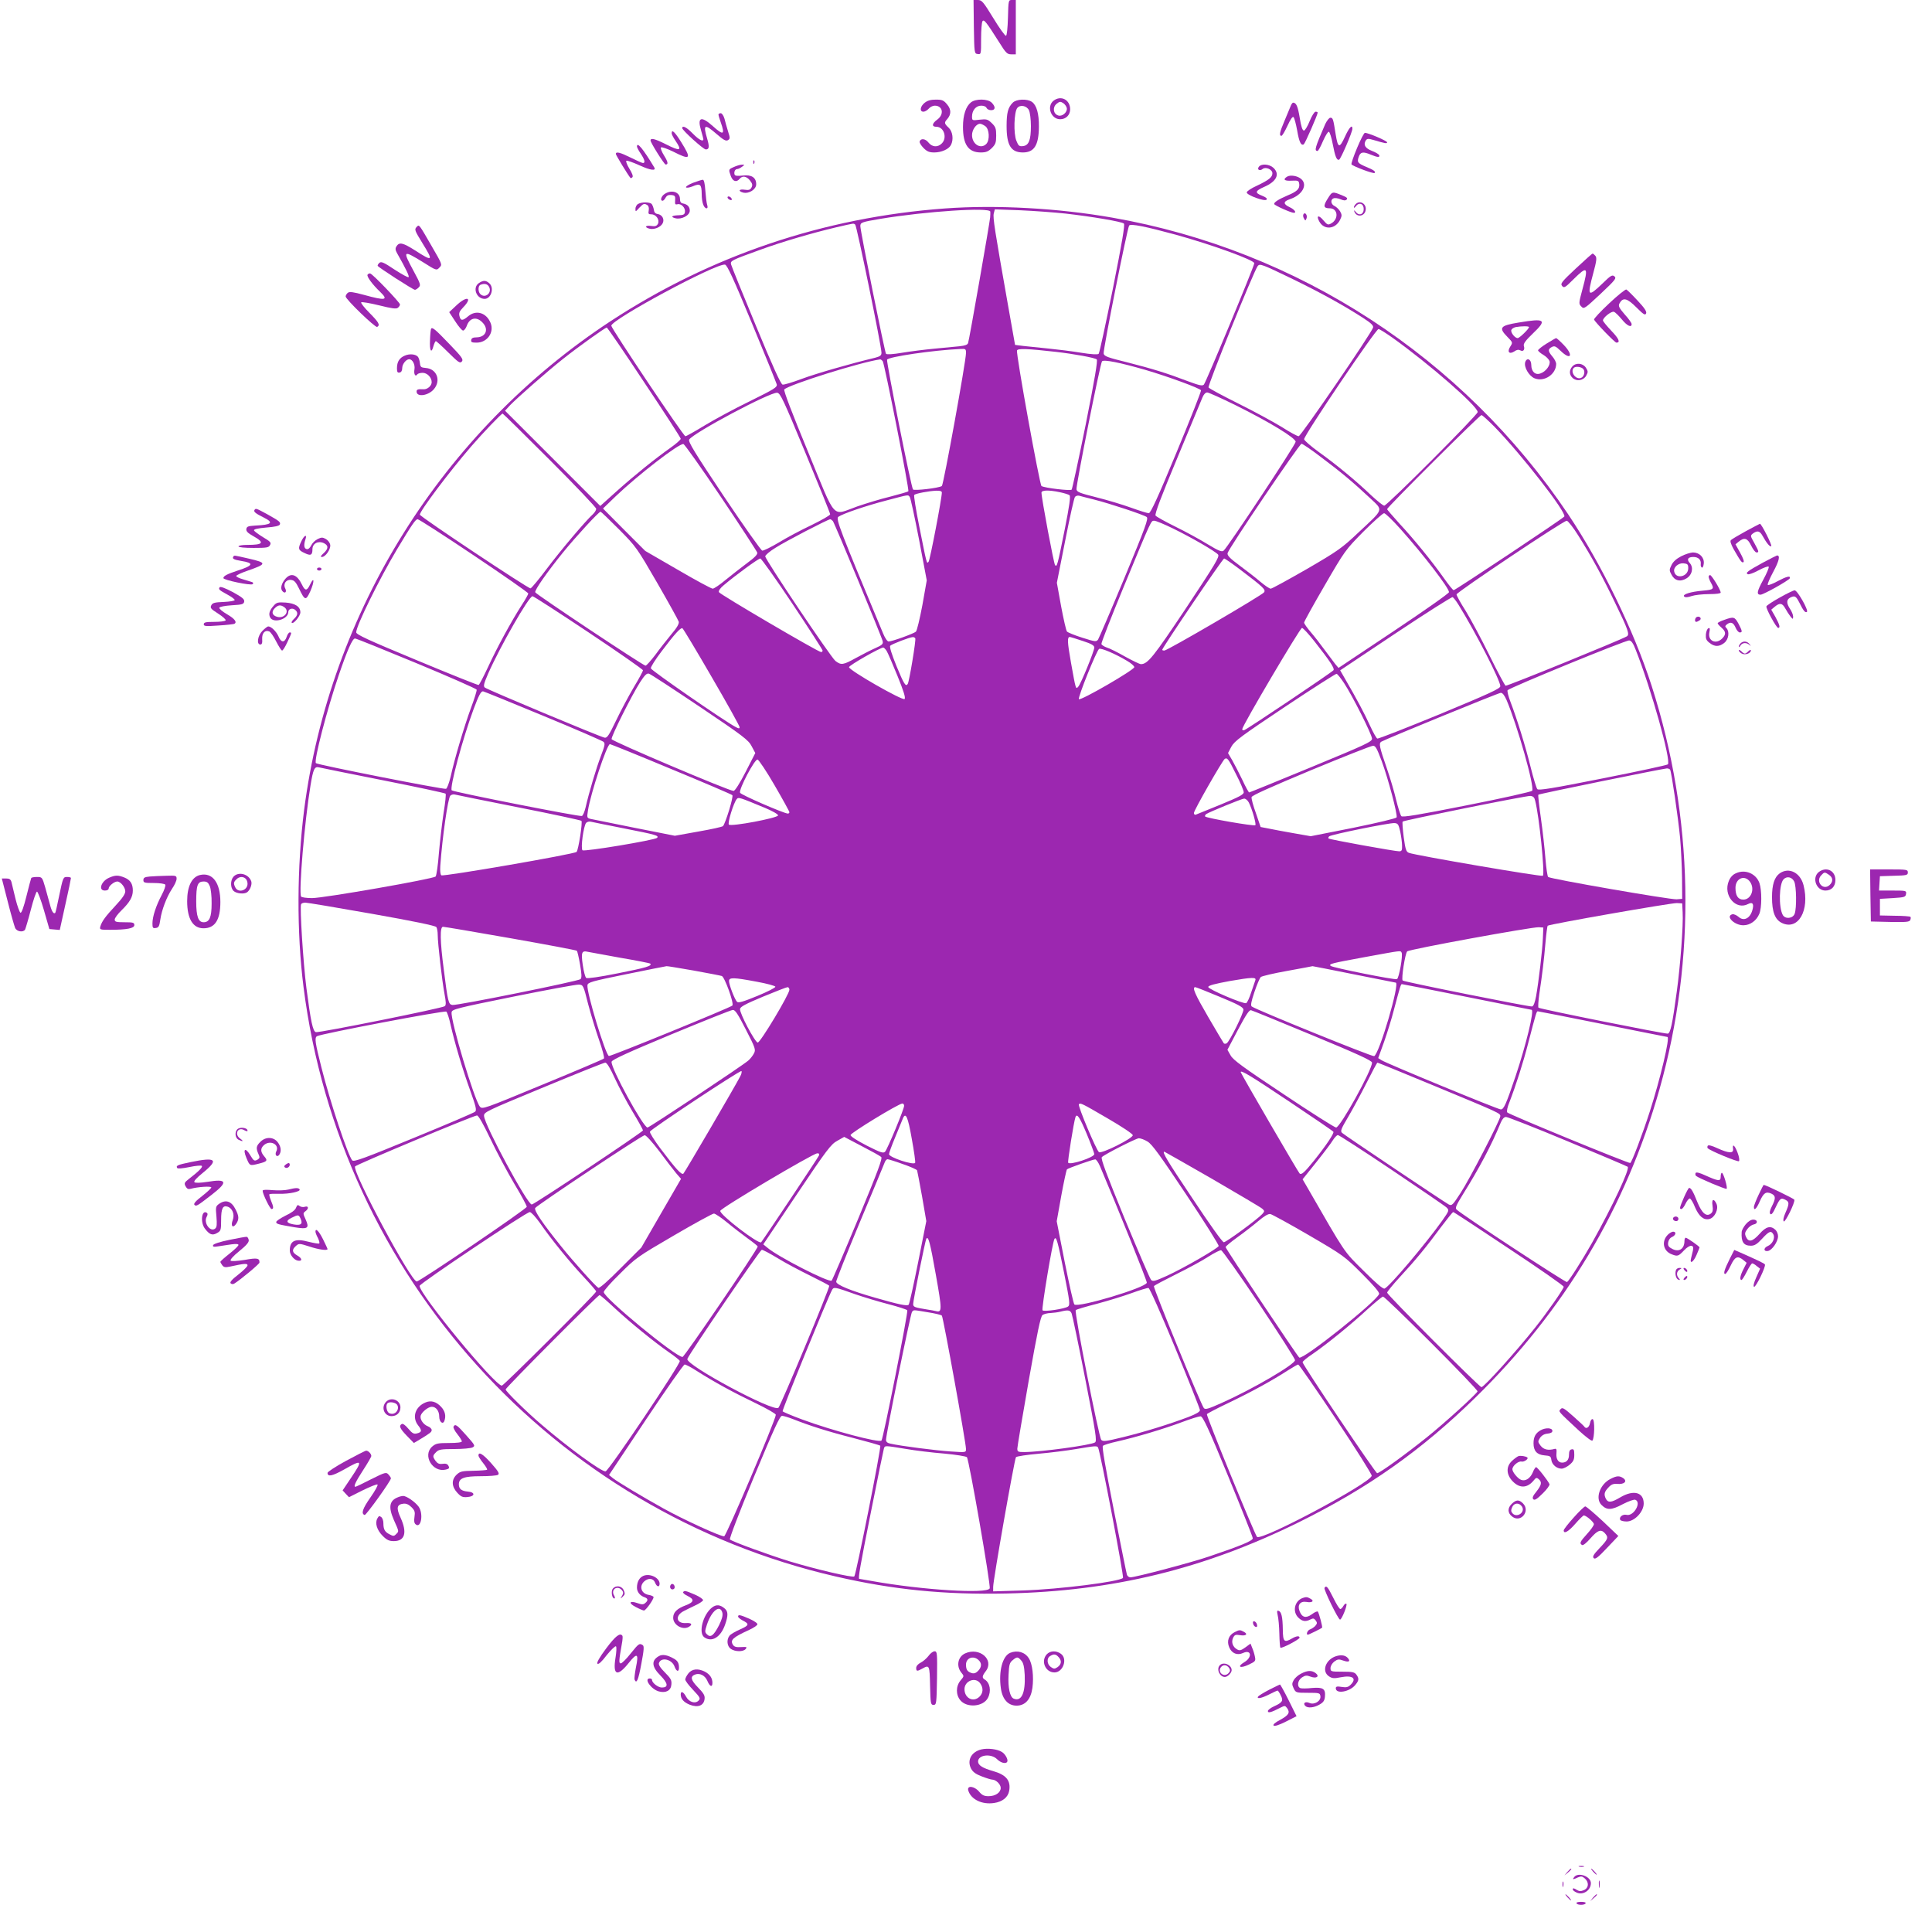 <?xml version="1.0" standalone="no"?>
<!DOCTYPE svg PUBLIC "-//W3C//DTD SVG 20010904//EN"
 "http://www.w3.org/TR/2001/REC-SVG-20010904/DTD/svg10.dtd">
<svg version="1.0" xmlns="http://www.w3.org/2000/svg"
 width="1280pt" height="1262pt" viewBox="0 0 1280 1262"
 preserveAspectRatio="xMidYMid meet">
<g transform="translate(0,1262) scale(0.1,-0.1)"
fill="#9c27b0" stroke="none">
<path d="M6452 12443 c3 -176 3 -178 26 -181 22 -3 22 -1 22 100 0 57 4 109 9
117 10 15 24 -2 112 -141 43 -69 52 -78 79 -78 l30 0 0 180 0 180 -25 0 c-24
0 -24 0 -27 -117 -2 -68 -7 -118 -13 -120 -6 -2 -44 51 -84 117 -67 109 -76
120 -103 120 l-28 0 2 -177z"/>
<path d="M6979 11952 c-46 -38 -16 -122 45 -122 38 0 66 28 66 66 0 64 -62 95
-111 56z m89 -49 c4 -27 -31 -57 -57 -48 -33 10 -39 54 -11 77 20 16 25 17 44
5 12 -8 22 -23 24 -34z"/>
<path d="M6126 11939 c-30 -24 -35 -59 -8 -59 10 0 25 9 35 20 9 11 27 20 40
20 53 0 64 -57 17 -92 -36 -26 -39 -48 -6 -48 50 0 73 -73 36 -110 -28 -28
-64 -25 -89 6 -20 26 -51 29 -58 7 -3 -7 9 -26 25 -43 24 -24 39 -30 72 -30
47 0 95 21 110 49 19 36 12 90 -15 115 -29 27 -30 34 -11 55 29 32 29 66 1 99
-23 28 -33 32 -75 32 -33 0 -55 -6 -74 -21z"/>
<path d="M6433 11942 c-34 -27 -53 -84 -53 -163 0 -117 36 -169 118 -169 35 0
49 6 73 29 25 25 29 37 29 83 0 47 -4 58 -30 83 -26 25 -34 27 -80 22 -49 -6
-50 -6 -50 21 0 41 26 72 61 72 17 0 32 -6 35 -15 4 -8 17 -15 30 -15 30 0 31
23 4 50 -26 26 -105 27 -137 2z m95 -158 c27 -19 31 -93 6 -118 -37 -37 -94
-1 -94 59 0 36 28 75 53 75 7 0 23 -7 35 -16z"/>
<path d="M6710 11940 c-32 -32 -41 -67 -41 -155 0 -128 29 -175 108 -175 75 0
105 48 106 170 1 86 -15 143 -46 165 -32 22 -103 19 -127 -5z m107 -50 c7 -14
13 -61 13 -105 0 -94 -14 -129 -53 -133 -24 -3 -30 2 -43 35 -20 46 -16 192 6
218 19 23 62 15 77 -15z"/>
<path d="M8550 11915 c-5 -13 -23 -56 -40 -96 -32 -75 -37 -99 -20 -99 5 0 23
30 40 67 20 44 34 63 40 57 6 -6 16 -45 24 -88 13 -77 26 -103 44 -92 8 5 92
196 92 210 0 3 -6 6 -14 6 -8 0 -25 -28 -39 -62 -14 -35 -31 -63 -38 -63 -10
0 -19 27 -28 85 -13 78 -23 99 -44 100 -4 0 -12 -11 -17 -25z"/>
<path d="M4760 11861 c0 -5 7 -28 15 -51 30 -84 18 -89 -53 -25 -77 69 -104
59 -77 -30 8 -28 15 -53 15 -57 0 -20 -30 -4 -70 37 -41 42 -70 57 -70 36 0
-14 140 -141 156 -141 23 0 25 18 9 72 -28 95 -18 100 64 29 44 -38 60 -47 73
-40 15 9 16 14 2 57 -8 26 -19 64 -24 85 -6 21 -17 37 -25 37 -8 0 -15 -4 -15
-9z"/>
<path d="M8780 11798 c-68 -157 -74 -178 -51 -178 5 0 21 29 36 65 16 36 33
64 39 62 6 -2 18 -39 26 -83 16 -83 26 -107 42 -102 11 4 88 183 88 205 0 32
-22 8 -50 -54 -36 -78 -46 -75 -61 18 -16 102 -18 109 -35 109 -8 0 -23 -19
-34 -42z"/>
<path d="M4450 11737 c0 -7 11 -29 25 -49 46 -68 34 -73 -65 -23 -72 36 -100
43 -100 24 0 -14 91 -159 100 -159 19 0 16 17 -10 59 -16 25 -25 50 -21 54 5
5 40 -8 80 -27 116 -59 124 -50 55 61 -43 69 -64 89 -64 60z"/>
<path d="M8991 11640 c-23 -55 -40 -104 -37 -109 8 -12 146 -64 153 -57 9 9
-5 20 -57 41 -56 24 -60 31 -48 66 11 33 29 36 81 14 43 -18 60 -19 55 -4 -2
7 -24 20 -48 29 -46 18 -59 41 -41 70 9 12 16 13 53 2 74 -22 88 -25 88 -15 0
10 -125 63 -147 63 -6 0 -29 -45 -52 -100z"/>
<path d="M4220 11649 c0 -5 11 -27 25 -47 26 -39 32 -62 15 -62 -6 0 -42 16
-80 35 -70 35 -100 43 -100 25 0 -7 80 -139 97 -159 2 -3 8 0 13 5 6 6 -2 27
-20 56 -16 26 -25 50 -20 53 5 3 44 -11 86 -30 74 -34 114 -39 98 -13 -74 123
-114 171 -114 137z"/>
<path d="M4991 11544 c0 -11 3 -14 6 -6 3 7 2 16 -1 19 -3 4 -6 -2 -5 -13z"/>
<path d="M4863 11514 c-37 -16 -37 -16 -21 -61 13 -35 37 -43 58 -18 19 23 46
18 69 -11 16 -21 18 -30 10 -46 -9 -16 -18 -19 -45 -15 -38 6 -47 -9 -10 -19
38 -9 86 21 86 55 0 45 -31 65 -89 58 -34 -4 -51 -2 -54 6 -6 17 3 37 17 37 7
0 21 7 32 15 19 14 19 14 -1 14 -11 0 -35 -7 -52 -15z"/>
<path d="M8341 11516 c-16 -19 5 -32 25 -15 20 16 64 -4 64 -29 0 -26 -24 -45
-102 -82 -38 -17 -68 -37 -68 -45 0 -18 118 -61 131 -48 7 7 -3 16 -31 27 -48
19 -45 31 16 58 82 36 105 84 61 126 -27 25 -79 29 -96 8z"/>
<path d="M8528 11450 c-31 -19 -19 -30 30 -27 44 2 47 0 50 -24 3 -30 -15 -48
-78 -74 -61 -26 -91 -46 -88 -57 4 -10 112 -58 130 -58 20 0 5 22 -27 37 -45
21 -44 38 0 53 82 27 120 94 77 133 -24 22 -72 30 -94 17z"/>
<path d="M4592 11409 c-29 -11 -50 -25 -47 -30 4 -5 22 -2 43 6 51 22 60 15
61 -49 0 -58 14 -96 33 -96 6 0 8 9 3 23 -4 12 -9 55 -12 95 -3 45 -9 72 -17
71 -6 0 -35 -9 -64 -20z"/>
<path d="M4402 11334 c-22 -15 -30 -44 -12 -44 5 0 14 9 20 21 8 14 19 19 38
17 24 -3 27 -7 25 -35 -2 -26 0 -30 16 -26 24 6 53 -24 49 -51 -2 -17 -10 -21
-40 -22 -47 -1 -59 -11 -23 -20 40 -10 95 19 95 50 0 26 -15 42 -45 48 -14 2
-20 11 -20 31 -1 46 -57 63 -103 31z"/>
<path d="M8797 11305 c-32 -50 -29 -65 13 -65 55 0 61 -73 8 -101 -20 -11 -25
-8 -50 21 -31 38 -50 33 -27 -8 32 -58 107 -51 138 13 12 25 12 32 0 54 -8 14
-25 30 -37 36 -25 11 -29 43 -7 51 9 4 29 1 46 -6 21 -9 33 -10 41 -2 8 8 1
15 -24 25 -71 30 -71 30 -101 -18z"/>
<path d="M4820 11312 c0 -5 7 -13 16 -16 10 -4 14 -1 12 6 -5 15 -28 23 -28
10z"/>
<path d="M4228 11269 c-10 -5 -18 -20 -18 -32 0 -21 1 -21 25 6 28 29 33 31
54 18 8 -5 12 -19 9 -35 -4 -22 -2 -26 18 -26 31 0 56 -37 43 -63 -9 -15 -18
-18 -45 -14 -38 6 -47 -9 -11 -18 30 -8 73 9 87 35 14 26 -2 57 -32 62 -16 2
-24 11 -26 28 -2 14 -9 31 -14 38 -12 14 -66 15 -90 1z"/>
<path d="M8982 11268 c-7 -7 -12 -16 -12 -22 0 -5 6 -2 13 8 21 28 52 17 52
-19 0 -36 -31 -47 -53 -19 -8 11 -12 13 -10 5 13 -43 70 -37 76 8 6 41 -38 67
-66 39z"/>
<path d="M6260 11239 c-802 -59 -1551 -312 -2215 -747 -1113 -731 -1861 -1924
-2030 -3237 -48 -378 -50 -812 -4 -1175 242 -1913 1653 -3474 3529 -3905 378
-87 716 -121 1128 -112 706 15 1308 162 1937 472 458 226 812 476 1169 825
593 580 998 1258 1221 2045 245 867 227 1801 -52 2670 -118 367 -331 805 -553
1137 -697 1039 -1788 1750 -3020 1966 -358 63 -769 86 -1110 61z m301 -21 c1
-7 0 -24 -1 -38 -2 -31 -138 -809 -146 -832 -3 -12 -20 -18 -57 -22 -29 -3
-104 -10 -167 -16 -63 -6 -159 -18 -213 -27 -59 -10 -101 -13 -107 -7 -8 9
-170 812 -170 846 0 24 8 27 132 48 301 50 726 78 729 48z m499 -13 c174 -20
371 -53 386 -66 8 -7 -11 -121 -73 -432 -47 -232 -89 -426 -94 -431 -5 -6 -49
-4 -116 7 -60 10 -157 22 -218 28 -60 6 -135 14 -165 17 l-55 7 -47 265 c-87
492 -101 578 -94 606 l7 27 167 -6 c92 -4 228 -14 302 -22z m-1394 -73 c10 -7
174 -805 174 -849 0 -18 -9 -24 -42 -33 -167 -40 -392 -105 -486 -140 -61 -23
-118 -40 -127 -38 -12 2 -66 122 -176 388 -88 212 -162 395 -165 407 -7 25 -2
28 195 99 136 50 340 110 501 148 126 29 113 27 126 18z m2124 -67 c239 -66
520 -168 520 -189 0 -19 -320 -789 -334 -804 -10 -10 -29 -6 -102 21 -144 55
-239 84 -404 126 -134 33 -155 41 -158 59 -4 27 157 833 169 848 11 13 107 -6
309 -61z m-2809 -585 c88 -212 162 -395 165 -406 5 -19 -14 -31 -178 -112
-101 -49 -236 -122 -300 -161 -64 -39 -121 -71 -127 -71 -13 0 -491 714 -491
732 0 41 691 413 753 405 14 -1 55 -90 178 -387z m3584 291 c181 -88 339 -175
467 -258 51 -33 69 -50 65 -63 -9 -35 -478 -720 -493 -720 -9 0 -59 27 -112
61 -54 33 -182 103 -287 155 -104 52 -194 100 -198 107 -8 11 301 774 326 805
14 17 27 12 232 -87z m-4297 -684 c133 -199 242 -367 242 -374 0 -6 -30 -33
-67 -59 -103 -73 -236 -180 -357 -288 l-109 -98 -316 316 -315 315 34 37 c54
55 244 222 350 306 103 82 280 208 290 208 4 0 116 -163 248 -363z m4957 296
c245 -175 565 -454 565 -493 0 -19 -600 -620 -619 -620 -8 0 -46 31 -86 68
-98 94 -231 204 -347 287 -54 39 -97 77 -98 85 0 27 475 730 493 730 7 0 48
-26 92 -57z m-2825 -102 c0 -53 -149 -874 -160 -881 -22 -14 -182 -32 -191
-23 -12 12 -177 843 -172 860 7 19 306 63 486 71 35 2 37 0 37 -27z m595 8
c122 -14 258 -39 271 -50 8 -6 -13 -130 -73 -432 -47 -232 -89 -426 -93 -431
-9 -9 -179 11 -200 24 -12 8 -170 877 -162 898 5 15 70 12 257 -9z m-1147 -61
c12 -16 178 -855 170 -863 -3 -3 -57 -19 -119 -35 -63 -15 -161 -45 -219 -65
-173 -61 -135 -104 -327 363 -106 256 -163 406 -157 412 32 32 506 181 635
199 4 1 11 -5 17 -11z m1742 -59 c150 -44 362 -122 367 -135 2 -6 -71 -192
-163 -413 -122 -295 -171 -401 -183 -401 -9 0 -61 16 -116 36 -55 20 -158 51
-230 69 -111 28 -130 35 -133 53 -4 27 157 833 169 848 11 14 119 -8 289 -57z
m-2254 -549 c90 -217 164 -400 164 -407 0 -7 -55 -38 -122 -71 -68 -32 -166
-84 -218 -116 -52 -31 -101 -55 -110 -54 -8 2 -123 164 -255 361 -193 289
-237 361 -229 375 29 45 536 315 583 310 21 -3 40 -43 187 -398z m2849 316
c224 -111 400 -218 399 -243 0 -19 -450 -699 -477 -721 -12 -10 -31 -3 -107
43 -50 31 -146 83 -213 116 -67 33 -126 66 -131 73 -7 10 37 126 144 382 84
203 160 384 167 402 8 19 20 32 31 32 9 0 94 -38 187 -84z m-4543 -363 c170
-170 308 -315 308 -324 0 -9 -10 -24 -21 -35 -48 -43 -212 -237 -304 -359 -53
-71 -103 -131 -110 -133 -14 -3 -728 472 -733 488 -6 17 193 283 342 455 77
89 198 215 206 215 3 0 143 -138 312 -307z m6259 220 c181 -186 479 -569 463
-595 -8 -13 -722 -488 -733 -488 -5 0 -34 36 -65 80 -77 109 -198 258 -295
362 -44 49 -81 91 -81 95 0 12 613 623 625 623 6 0 44 -35 86 -77z m-5123
-468 c129 -192 236 -357 239 -366 3 -12 -17 -33 -69 -71 -40 -30 -104 -80
-142 -111 -38 -32 -76 -57 -84 -57 -9 0 -113 56 -231 125 l-216 125 -140 140
-140 141 85 82 c148 141 419 351 448 345 8 -2 120 -160 250 -353z m3976 265
c131 -98 212 -166 324 -271 88 -83 93 -67 -77 -226 -110 -104 -135 -122 -343
-243 -124 -71 -231 -130 -239 -130 -9 0 -39 21 -69 46 -29 25 -91 73 -137 107
-65 48 -83 67 -80 82 5 29 476 725 490 725 7 0 66 -40 131 -90z m-2514 -233
c0 -38 -79 -450 -88 -459 -13 -13 -10 -24 -62 236 -22 110 -37 203 -33 207 10
10 97 26 146 28 24 1 37 -3 37 -12z m782 2 c29 -6 58 -15 64 -20 8 -7 -1 -71
-32 -227 -49 -243 -51 -249 -64 -236 -8 8 -90 444 -90 480 0 17 47 19 122 3z
m-995 -31 c6 -7 33 -134 62 -283 l51 -270 -29 -164 c-17 -90 -36 -170 -43
-176 -15 -13 -158 -65 -181 -65 -8 0 -24 23 -36 53 -285 683 -315 760 -297
773 30 21 182 73 321 109 152 40 140 38 152 23z m1223 -18 c103 -26 326 -100
347 -115 13 -10 -7 -65 -147 -403 -90 -216 -169 -400 -175 -409 -12 -16 -19
-15 -104 12 -51 16 -97 35 -102 41 -6 7 -23 83 -39 168 l-28 155 55 278 c30
153 59 284 65 291 6 7 18 10 27 8 9 -3 54 -14 101 -26z m-3149 -197 c114 -115
119 -123 254 -356 75 -130 139 -246 142 -256 3 -13 -12 -40 -49 -83 -29 -35
-77 -96 -106 -136 -30 -39 -59 -72 -65 -72 -16 0 -725 472 -731 486 -5 14 78
133 185 265 82 101 236 269 248 269 3 0 58 -53 122 -117z m5176 4 c153 -171
323 -392 323 -420 0 -8 -165 -124 -366 -258 l-366 -244 -22 26 c-11 15 -42 56
-69 92 -26 36 -67 89 -92 118 -25 29 -45 58 -45 64 0 7 61 117 136 246 134
231 137 235 257 357 67 67 129 122 137 122 8 0 56 -46 107 -103z m-6136 -178
c197 -132 359 -245 359 -251 0 -5 -19 -40 -43 -76 -70 -109 -165 -284 -223
-410 -30 -64 -58 -118 -63 -120 -5 -2 -189 72 -410 164 -325 135 -401 170
-401 185 0 43 153 353 270 549 99 165 123 200 137 200 8 0 176 -108 374 -241z
m2377 229 c12 -16 323 -765 330 -796 4 -19 -4 -26 -49 -46 -30 -13 -87 -43
-128 -65 -85 -47 -98 -49 -136 -20 -31 25 -465 671 -465 693 0 8 30 34 68 57
63 41 348 189 363 189 3 0 11 -6 17 -12z m2253 -49 c125 -61 280 -151 299
-173 11 -14 -17 -61 -211 -353 -217 -325 -255 -373 -300 -373 -9 0 -56 23
-105 50 -49 28 -103 55 -121 60 -17 6 -33 16 -36 23 -2 7 65 179 149 382 188
454 179 435 202 435 10 0 66 -23 123 -51z m2685 -46 c89 -142 156 -263 244
-446 88 -181 98 -211 78 -223 -33 -21 -794 -331 -803 -327 -5 2 -54 93 -107
201 -53 108 -124 240 -157 294 -34 53 -61 102 -61 110 1 15 707 488 730 488 8
0 43 -44 76 -97z m-5206 -453 c110 -165 200 -305 200 -310 0 -6 -5 -10 -10
-10 -19 0 -672 383 -677 397 -4 9 10 28 32 46 79 67 230 177 242 177 7 0 103
-135 213 -300z m2967 226 c153 -116 170 -132 158 -150 -12 -19 -641 -386 -661
-386 -8 0 -14 2 -14 5 0 13 401 605 410 605 5 0 53 -33 107 -74z m-4317 -416
c198 -132 360 -245 360 -251 0 -5 -27 -56 -61 -112 -33 -56 -86 -155 -117
-220 -48 -100 -60 -118 -77 -114 -33 7 -779 319 -793 332 -11 9 -6 27 22 92
79 179 270 513 294 513 7 0 174 -108 372 -240z m5764 182 c117 -190 276 -500
276 -538 0 -16 -70 -48 -402 -186 -222 -91 -407 -164 -413 -161 -6 2 -28 41
-49 87 -33 73 -85 172 -170 318 l-27 47 367 245 c201 134 372 242 378 240 6
-3 24 -26 40 -52z m-4949 -477 c102 -175 185 -325 185 -332 0 -11 -5 -11 -27
1 -74 39 -558 374 -561 388 -2 9 31 60 72 114 86 114 124 156 137 152 5 -2 92
-147 194 -323z m3992 238 c103 -131 136 -180 128 -193 -7 -12 -566 -387 -591
-397 -8 -3 -14 0 -14 6 0 22 383 671 396 671 7 0 43 -39 81 -87z m-2643 18 c6
-9 -40 -287 -50 -302 -13 -21 -25 -2 -74 117 -33 81 -48 130 -42 136 11 11
130 57 149 57 6 1 14 -3 17 -8z m1108 -17 c59 -19 78 -30 78 -44 0 -23 -89
-241 -106 -259 -17 -19 -16 -22 -49 162 -24 136 -25 167 -7 167 4 0 42 -12 84
-26z m-4412 -148 c217 -90 396 -169 398 -175 2 -6 -15 -61 -38 -122 -43 -117
-108 -333 -135 -457 -10 -40 -23 -76 -30 -78 -14 -6 -852 159 -862 170 -15 15
73 354 151 582 57 167 91 244 108 244 8 0 191 -74 408 -164z m8077 89 c104
-263 236 -735 213 -759 -5 -5 -199 -47 -432 -93 -337 -67 -424 -81 -433 -71
-6 7 -26 73 -44 145 -34 139 -91 322 -134 434 -14 36 -22 70 -19 76 11 16 784
333 806 330 14 -1 27 -20 43 -62z m-4963 -7 c8 -13 40 -87 72 -166 41 -101 55
-145 47 -153 -13 -13 -368 190 -368 211 0 12 205 129 227 130 4 0 14 -10 22
-22z m1591 -65 c28 -16 50 -35 50 -43 0 -18 -355 -224 -367 -212 -9 9 117 322
134 333 12 8 108 -33 183 -78z m-2828 -306 c287 -193 322 -220 343 -261 l24
-45 -64 -125 c-39 -76 -71 -126 -80 -126 -30 0 -805 329 -808 343 -4 17 132
288 188 376 31 48 45 62 59 58 10 -2 162 -102 338 -220z m4268 157 c55 -83
185 -341 185 -368 0 -20 -41 -39 -404 -189 -222 -92 -407 -167 -410 -167 -3 0
-24 37 -45 83 -22 45 -52 104 -67 130 l-28 48 22 42 c20 37 66 71 355 264 183
122 337 220 342 219 6 -1 28 -29 50 -62z m-5309 -215 c214 -88 395 -167 403
-174 11 -11 8 -25 -17 -91 -31 -80 -80 -245 -102 -342 -7 -30 -18 -56 -25 -58
-15 -6 -852 159 -862 170 -16 15 73 345 144 536 35 94 49 120 63 120 4 0 182
-72 396 -161z m6385 104 c72 -169 187 -575 170 -602 -4 -6 -198 -50 -432 -96
-327 -65 -427 -81 -435 -72 -6 7 -21 55 -34 107 -12 52 -40 147 -62 210 -49
142 -54 165 -37 176 30 18 775 323 792 324 12 0 24 -16 38 -47z m-5534 -458
c218 -90 400 -168 405 -173 9 -9 -45 -186 -62 -205 -4 -5 -77 -21 -163 -36
l-156 -28 -268 53 c-147 30 -279 56 -292 59 -22 6 -23 9 -16 53 17 113 126
442 146 442 5 0 188 -74 406 -165z m4707 53 c43 -116 106 -355 99 -373 -2 -7
-125 -36 -286 -69 l-283 -56 -114 20 c-63 11 -138 25 -166 31 l-52 10 -31 91
c-18 49 -31 97 -29 107 2 11 125 66 393 178 215 89 399 162 411 162 17 1 26
-16 58 -101z m-964 -89 c28 -54 50 -107 50 -118 0 -15 -31 -31 -152 -81 -84
-34 -158 -64 -165 -67 -7 -3 -13 2 -13 11 0 18 188 346 204 358 17 11 25 0 76
-103z m-3058 -72 c54 -93 98 -173 98 -178 0 -5 -5 -9 -10 -9 -25 0 -313 125
-317 138 -9 23 97 224 116 220 8 -2 60 -79 113 -171z m-2592 33 c223 -44 408
-84 412 -88 4 -4 -2 -61 -13 -127 -10 -66 -24 -185 -31 -265 -6 -80 -16 -150
-22 -157 -15 -16 -740 -143 -819 -143 -36 0 -69 5 -72 10 -17 27 23 499 62
735 18 111 27 129 57 121 12 -3 203 -42 426 -86z m8525 71 c9 -16 53 -316 66
-451 6 -69 12 -188 13 -265 l1 -140 -37 -3 c-41 -3 -838 135 -851 148 -5 4
-13 59 -18 121 -5 63 -18 183 -30 267 -12 84 -20 155 -17 157 5 6 821 172 850
174 9 1 19 -3 23 -8z m-7625 -251 c223 -44 408 -84 412 -88 9 -9 -20 -194 -32
-206 -15 -15 -884 -165 -896 -155 -7 5 -9 31 -7 62 14 195 50 444 66 465 6 7
20 11 31 8 12 -3 203 -42 426 -86z m6731 45 c27 -105 65 -483 51 -497 -8 -8
-850 136 -888 152 -18 7 -23 23 -34 104 -7 53 -10 99 -7 103 10 9 819 172 846
170 19 -2 27 -10 32 -32z m-5101 -48 c47 -20 85 -41 85 -49 0 -17 -311 -76
-326 -61 -10 10 31 144 52 169 12 14 15 13 189 -59z m3204 36 c22 -44 50 -142
43 -150 -9 -8 -326 47 -333 58 -2 4 1 11 8 16 26 16 234 101 250 102 10 1 24
-11 32 -26z m-4136 -172 c208 -41 230 -47 215 -62 -15 -15 -483 -93 -494 -82
-13 13 7 160 24 181 6 7 20 11 32 8 12 -3 112 -23 223 -45z m5139 -21 c6 -30
12 -72 12 -92 1 -31 -2 -38 -19 -38 -29 0 -461 78 -468 85 -3 3 -1 9 4 14 12
12 401 91 434 88 22 -2 26 -9 37 -57z m-6813 -544 c271 -48 422 -79 427 -88 5
-7 9 -31 9 -52 0 -55 29 -307 45 -391 10 -53 11 -73 2 -81 -14 -13 -829 -177
-854 -172 -20 4 -34 69 -63 293 -21 164 -45 539 -35 555 3 6 16 10 28 10 12 0
210 -33 441 -74z m8684 9 c5 -82 -15 -350 -39 -525 -29 -216 -42 -274 -59
-278 -19 -3 -848 163 -857 172 -4 4 -1 44 5 89 20 132 31 225 41 340 5 60 12
111 15 114 10 10 820 152 856 150 l35 -2 3 -60z m-7765 -171 c238 -42 435 -79
439 -83 3 -3 13 -44 21 -91 11 -64 12 -88 3 -97 -13 -13 -817 -176 -849 -171
-26 4 -30 21 -57 236 -25 191 -26 282 -5 282 9 0 210 -34 448 -76z m6839 1
c-3 -80 -28 -288 -45 -385 -8 -43 -17 -66 -27 -68 -19 -3 -848 163 -857 172
-10 10 16 179 30 193 14 14 825 162 872 160 l30 -2 -3 -70z m-6114 -130 c107
-18 197 -36 200 -39 14 -15 -26 -27 -213 -64 -124 -25 -204 -36 -211 -31 -7 5
-17 44 -23 86 -12 83 -7 97 34 87 11 -2 107 -20 213 -39z m5178 34 c10 -17
-17 -170 -31 -176 -17 -6 -427 76 -439 88 -14 13 3 17 231 59 247 45 230 43
239 29z m-4690 -119 c93 -17 177 -33 186 -36 19 -6 83 -183 70 -196 -14 -14
-807 -338 -818 -334 -23 9 -149 424 -142 469 3 19 27 26 258 73 140 29 260 52
266 53 6 1 87 -13 180 -29z m4374 -25 c151 -30 275 -55 277 -55 30 0 -109
-474 -143 -487 -13 -5 -784 308 -811 329 -8 7 -4 31 18 96 16 48 35 92 42 99
6 6 86 25 177 41 91 17 165 30 166 31 0 1 123 -24 274 -54z m-653 -39 c-2 -6
-14 -42 -27 -79 -12 -38 -27 -70 -34 -73 -19 -7 -251 92 -251 107 0 10 42 21
145 40 145 25 175 26 167 5z m-3303 -10 c66 -12 121 -27 123 -33 2 -6 -51 -33
-119 -61 -95 -39 -126 -48 -135 -39 -16 16 -53 113 -53 137 0 26 29 25 184 -4z
m-1118 -146 c18 -69 51 -177 73 -240 22 -63 37 -118 32 -123 -5 -5 -188 -83
-407 -173 -389 -161 -399 -165 -415 -145 -37 46 -195 571 -187 625 3 19 32 27
408 103 223 45 418 81 435 80 29 -2 30 -4 61 -127z m5824 45 c233 -47 426 -85
427 -85 20 0 -36 -231 -106 -440 -64 -189 -78 -220 -98 -220 -19 0 -756 304
-790 326 l-22 14 39 108 c21 60 50 153 64 208 44 165 47 174 54 174 4 0 199
-38 432 -85z m-4490 48 c0 -30 -194 -353 -210 -350 -19 3 -121 196 -117 222 1
15 35 33 152 82 83 34 156 63 163 63 6 0 12 -8 12 -17z m2851 -47 c119 -49
155 -68 157 -84 3 -21 -91 -212 -111 -224 -7 -4 -15 -4 -19 0 -3 4 -49 81
-102 172 -89 153 -110 200 -87 200 5 0 78 -29 162 -64z m-5096 -184 c27 -120
79 -295 130 -436 38 -106 44 -131 33 -141 -7 -7 -190 -85 -407 -174 -323 -133
-396 -160 -407 -149 -28 30 -148 390 -205 618 -41 162 -46 195 -29 205 25 16
846 172 857 163 6 -5 19 -44 28 -86z m1957 -34 c63 -122 66 -133 53 -157 -7
-14 -24 -36 -37 -47 -34 -31 -656 -444 -668 -444 -28 0 -246 398 -238 436 2
13 112 63 393 180 215 89 399 163 410 163 16 1 34 -27 87 -131z m3756 -38
c299 -124 392 -167 392 -180 0 -50 -211 -430 -238 -430 -9 0 -166 99 -348 221
-268 178 -335 227 -351 257 l-21 37 70 133 c54 101 75 133 87 129 9 -2 193
-77 409 -167z m1922 75 c233 -47 426 -85 427 -85 19 0 -48 -281 -117 -495 -49
-152 -118 -333 -129 -340 -9 -5 -800 320 -815 335 -5 6 0 33 14 67 45 117 91
261 125 393 52 200 55 210 63 210 4 0 199 -38 432 -85z m-6546 -360 c27 -58
79 -157 117 -220 38 -63 69 -119 69 -124 0 -10 -721 -491 -737 -491 -29 0
-312 524 -316 586 -2 26 9 31 393 190 217 90 402 164 410 164 11 0 33 -37 64
-105z m5434 -51 c429 -178 432 -179 432 -199 0 -24 -202 -415 -263 -508 -54
-83 -58 -87 -80 -76 -31 17 -689 458 -706 474 -12 12 -5 28 42 107 30 51 85
153 122 226 36 72 68 132 71 132 3 0 175 -70 382 -156z m-4605 63 c-31 -61
-365 -632 -375 -642 -12 -12 -50 30 -154 168 -40 54 -71 103 -68 110 7 17 596
407 606 401 4 -3 1 -20 -9 -37z m3639 -165 c157 -105 289 -195 292 -200 6 -10
-46 -88 -128 -191 -64 -79 -84 -97 -96 -85 -11 11 -390 663 -390 671 0 16 63
-22 322 -195z m-2552 -28 c0 -22 -110 -286 -126 -304 -12 -12 -28 -7 -121 40
-64 33 -108 61 -108 70 0 14 316 207 343 209 6 1 12 -6 12 -15z m1346 -82 c95
-55 169 -104 169 -113 0 -21 -205 -124 -224 -112 -17 11 -142 308 -133 317 10
11 18 7 188 -92z m-4086 -139 c41 -86 112 -219 157 -295 46 -76 83 -145 83
-153 0 -14 -709 -495 -729 -495 -38 0 -423 718 -409 762 4 11 784 337 808 338
10 0 41 -55 90 -157z m2791 1 c15 -82 25 -153 22 -158 -11 -17 -173 36 -173
58 0 7 18 57 41 112 22 54 45 109 50 122 19 48 34 15 60 -134z m1160 31 c27
-65 49 -125 49 -131 0 -22 -162 -75 -173 -57 -5 7 37 269 48 301 10 29 28 2
76 -113z m3185 -46 c214 -89 393 -165 398 -169 15 -15 -100 -260 -237 -505
-61 -108 -151 -250 -165 -259 -8 -5 -693 444 -731 480 -12 10 -5 26 41 101
109 174 190 327 251 476 11 25 22 37 35 37 11 0 195 -72 408 -161z m-6018 -66
c44 -60 95 -125 112 -146 l32 -37 -132 -228 -131 -227 -137 -137 c-84 -85
-140 -134 -148 -130 -19 11 -170 179 -248 277 -121 150 -180 237 -170 252 14
20 707 482 725 482 9 1 51 -46 97 -106z m4853 -124 c189 -127 353 -239 363
-249 18 -18 18 -20 -29 -87 -110 -154 -350 -438 -382 -450 -10 -4 -57 36 -139
118 -134 133 -114 103 -380 565 l-24 41 89 111 c49 61 99 127 111 147 12 19
27 35 34 35 7 0 168 -104 357 -231z m-3383 86 c10 -9 -20 -90 -153 -411 -91
-219 -170 -403 -175 -408 -16 -16 -358 159 -426 218 l-27 22 222 331 c199 297
227 333 268 355 l46 26 116 -61 c64 -33 122 -65 129 -72z m1765 102 c30 -18
84 -93 256 -351 121 -181 217 -334 215 -341 -7 -17 -231 -146 -342 -197 -80
-36 -94 -40 -106 -27 -7 7 -86 191 -176 408 -118 289 -159 396 -150 405 19 19
224 123 245 125 11 0 37 -9 58 -22z m429 -248 c172 -100 321 -188 331 -197 16
-15 16 -16 0 -35 -32 -35 -239 -187 -255 -187 -9 0 -94 119 -206 288 -169 252
-205 312 -188 312 2 0 145 -82 318 -181z m-2606 156 c-4 -12 -366 -554 -383
-575 -15 -17 -276 183 -271 208 4 19 612 379 642 381 12 1 16 -4 12 -14z m555
-57 c50 -17 93 -36 95 -42 2 -6 17 -84 33 -173 l28 -163 -54 -272 c-30 -150
-58 -277 -63 -282 -10 -10 -67 2 -220 46 -162 46 -260 86 -260 107 0 9 70 186
156 392 86 205 160 384 165 397 4 12 13 22 19 22 6 0 52 -14 101 -32z m1307
-15 c121 -285 312 -759 310 -771 -6 -33 -456 -168 -480 -144 -6 6 -34 132 -64
281 l-53 270 30 168 c17 93 34 171 38 176 8 8 169 65 187 66 6 1 21 -20 32
-46z m-3711 -375 c75 -109 204 -267 294 -362 43 -46 79 -88 79 -92 0 -13 -613
-624 -625 -624 -47 0 -546 606 -545 661 1 16 707 489 730 489 9 0 39 -33 67
-72z m6420 -170 c200 -132 363 -246 363 -253 0 -14 -110 -171 -188 -269 -128
-161 -340 -396 -357 -396 -14 0 -625 612 -625 626 0 6 38 53 85 104 102 110
176 200 274 333 40 53 75 97 79 97 4 0 170 -109 369 -242z m-5177 171 c41 -34
103 -81 137 -106 35 -25 63 -48 63 -51 0 -19 -486 -732 -498 -732 -46 0 -522
392 -522 430 0 9 48 64 108 122 104 104 115 112 357 253 137 80 256 145 265
145 8 0 49 -27 90 -61z m3851 -82 c231 -135 235 -138 353 -256 79 -79 117
-124 113 -134 -20 -52 -503 -437 -529 -421 -12 8 -488 721 -488 732 0 5 35 34
78 65 42 30 104 78 137 106 40 34 67 50 81 48 11 -2 126 -65 255 -140z m-2471
-261 c42 -236 42 -253 0 -242 -8 2 -33 7 -55 10 -87 14 -95 17 -95 37 0 25 80
420 87 432 13 21 25 -22 63 -237z m850 10 c38 -191 40 -211 26 -222 -21 -15
-158 -36 -169 -25 -8 8 66 452 79 473 12 19 21 -12 64 -226z m-1897 98 c50
-31 147 -82 214 -115 67 -33 124 -63 127 -67 6 -10 -320 -792 -337 -809 -31
-30 -618 285 -603 324 15 39 482 723 493 723 8 0 55 -25 106 -56z m3190 -304
c130 -195 237 -362 237 -371 0 -28 -284 -194 -487 -284 -87 -39 -107 -45 -117
-34 -18 20 -337 799 -331 808 2 5 69 40 147 79 79 39 175 91 213 116 39 25 77
44 85 43 8 -1 122 -162 253 -357z m-2678 66 c55 -19 154 -49 220 -66 65 -17
122 -35 126 -41 7 -12 -159 -850 -171 -863 -16 -16 -323 65 -526 140 -68 25
-126 50 -129 54 -5 7 297 747 327 803 12 22 16 22 153 -27z m2121 -356 c90
-217 163 -402 164 -412 0 -11 -23 -25 -77 -46 -125 -47 -288 -98 -431 -133
-115 -28 -134 -31 -146 -18 -16 18 -180 849 -169 859 4 5 69 24 143 43 75 20
178 52 230 71 52 19 101 34 109 33 8 -1 82 -168 177 -397z m-3714 264 c106
-98 261 -224 360 -293 37 -25 69 -51 72 -57 7 -18 -471 -729 -492 -732 -26 -4
-248 158 -427 312 -97 83 -235 218 -235 231 0 11 611 625 622 625 5 0 50 -39
100 -86z m5412 -233 c170 -170 307 -313 305 -319 -7 -18 -217 -209 -339 -307
-140 -112 -310 -235 -326 -235 -11 0 -494 718 -494 735 0 6 30 31 68 56 97 67
253 194 360 293 52 47 99 86 105 86 7 0 151 -139 321 -309z m-3336 205 c46 -7
87 -17 92 -22 9 -9 160 -843 160 -884 0 -23 0 -23 -103 -16 -93 6 -330 36
-399 52 -19 4 -28 12 -28 25 0 36 162 834 172 847 12 15 4 15 106 -2z m952 -8
c5 -13 46 -207 90 -433 71 -363 78 -411 65 -421 -25 -18 -361 -64 -470 -64
-40 0 -45 2 -45 23 0 12 34 213 75 447 58 328 79 428 92 438 9 6 33 13 52 13
20 1 50 5 66 9 51 13 65 11 75 -12z m-2483 -381 c116 -74 247 -145 387 -212
77 -37 136 -71 136 -78 0 -32 -328 -802 -342 -805 -20 -4 -273 112 -402 184
-142 79 -302 175 -334 200 l-27 22 244 366 c134 201 250 366 257 366 8 0 44
-19 81 -43z m4234 -318 c132 -198 239 -368 237 -376 -10 -50 -731 -434 -760
-405 -15 15 -338 804 -332 813 3 5 70 40 150 78 148 71 283 145 388 213 33 21
63 38 67 38 5 0 117 -162 250 -361z m-3599 0 c111 -44 229 -82 398 -125 96
-25 178 -48 182 -52 8 -8 -160 -853 -172 -866 -10 -10 -250 46 -429 100 -130
40 -381 131 -395 145 -5 5 60 175 159 414 134 322 172 405 186 405 10 0 42
-10 71 -21z m2885 -379 c89 -217 163 -402 163 -411 0 -17 -77 -49 -290 -121
-117 -40 -488 -138 -521 -138 -10 0 -20 8 -23 18 -3 9 -42 203 -87 430 -56
284 -79 416 -72 423 6 6 48 19 94 29 128 29 312 84 429 128 58 22 114 39 124
39 16 -2 51 -77 183 -397z m-2137 181 c63 -11 178 -25 255 -31 77 -7 145 -18
151 -24 14 -15 159 -848 151 -869 -14 -38 -448 -11 -777 48 -47 8 -86 15 -87
15 -9 0 5 82 77 442 44 222 83 411 86 421 7 21 3 21 144 -2z m1275 9 c14 -23
173 -856 165 -864 -25 -25 -419 -75 -662 -83 l-198 -6 0 29 c-1 42 141 847
151 860 5 6 73 16 151 23 79 7 190 21 248 31 131 22 137 22 145 10z"/>
<path d="M8636 11201 c-4 -6 -3 -19 3 -28 9 -17 10 -17 17 0 8 21 -10 45 -20
28z"/>
<path d="M2762 11118 c-18 -18 -16 -23 38 -111 73 -118 68 -122 -50 -46 -82
52 -105 57 -124 26 -8 -13 -7 -24 5 -45 60 -106 82 -152 76 -158 -4 -4 -45 19
-93 50 -70 47 -88 55 -100 45 -8 -7 -13 -16 -12 -20 4 -10 235 -159 247 -159
5 0 17 7 25 16 15 14 12 24 -34 109 -74 137 -71 140 61 59 90 -57 91 -57 110
-37 20 20 20 20 -52 144 -84 146 -82 142 -97 127z"/>
<path d="M10440 10841 c-94 -88 -103 -100 -91 -115 13 -16 20 -12 75 43 94 93
101 85 60 -66 -25 -93 -25 -96 -7 -114 17 -18 21 -15 127 84 98 92 107 104 92
116 -14 12 -24 7 -80 -48 -96 -92 -102 -86 -60 70 22 81 24 101 14 114 -7 8
-15 15 -19 15 -3 0 -53 -45 -111 -99z"/>
<path d="M2435 10800 c-7 -11 33 -66 84 -114 57 -55 35 -59 -106 -20 -74 20
-97 23 -109 14 -8 -7 -14 -18 -14 -24 0 -19 197 -209 209 -202 21 13 11 30
-51 93 -34 34 -59 66 -55 70 4 4 58 -5 119 -20 84 -21 114 -25 124 -16 8 6 14
16 14 22 0 13 -180 201 -197 205 -6 2 -14 -2 -18 -8z"/>
<path d="M3172 10744 c-43 -30 -16 -104 39 -104 43 0 65 73 31 103 -23 21 -41
21 -70 1z m68 -24 c22 -40 -26 -80 -58 -48 -16 16 -15 55 1 61 26 11 47 6 57
-13z"/>
<path d="M10661 10610 c-57 -53 -102 -102 -100 -107 7 -18 138 -153 148 -153
28 0 17 26 -33 78 -31 33 -56 63 -56 69 0 19 57 64 73 57 9 -3 32 -26 52 -50
35 -43 65 -57 65 -31 0 7 -20 36 -46 64 -38 44 -43 56 -35 72 23 43 50 37 112
-25 48 -48 59 -55 65 -40 5 12 -11 36 -57 85 -35 38 -68 70 -74 73 -5 3 -57
-38 -114 -92z"/>
<path d="M3023 10596 l-47 -44 40 -61 c21 -33 45 -61 52 -61 7 0 18 14 24 30
18 54 64 65 103 25 46 -45 25 -99 -38 -100 -22 0 -33 -5 -35 -17 -3 -15 4 -18
36 -18 70 0 118 68 92 131 -28 68 -96 88 -148 44 -38 -32 -50 -31 -58 1 -5 20
0 32 25 58 65 67 23 78 -46 12z"/>
<path d="M10061 10483 c-123 -20 -134 -34 -74 -95 36 -37 36 -37 19 -64 -23
-35 -7 -54 27 -32 15 11 28 13 39 7 20 -11 32 4 24 29 -5 14 11 36 59 82 97
92 83 103 -94 73z m69 -30 c0 -12 -63 -73 -75 -73 -19 0 -48 38 -42 54 3 8 16
16 29 19 39 7 88 7 88 0z"/>
<path d="M2856 10442 c-2 -4 -6 -37 -7 -74 -4 -72 9 -95 23 -40 5 17 12 32 16
32 3 0 41 -34 83 -76 67 -66 77 -73 89 -59 11 14 1 29 -81 114 -95 99 -115
116 -123 103z"/>
<path d="M10247 10344 c-31 -19 -57 -40 -57 -45 0 -5 16 -19 35 -30 19 -11 37
-30 41 -41 8 -26 -24 -70 -60 -82 -34 -13 -61 12 -61 57 0 37 -29 51 -40 18
-10 -32 24 -91 61 -107 64 -27 144 26 144 95 0 11 -11 33 -25 49 -30 36 -31
48 -4 63 18 9 26 6 58 -25 70 -68 88 -29 19 41 -23 24 -45 43 -48 43 -3 0 -31
-16 -63 -36z"/>
<path d="M2682 10264 c-36 -15 -52 -41 -52 -84 0 -25 4 -31 18 -28 11 2 17 13
17 32 1 25 26 56 46 56 22 0 40 -35 35 -66 -6 -32 6 -54 19 -34 3 5 19 10 35
10 30 0 60 -30 60 -62 0 -24 -29 -49 -54 -47 -37 2 -46 -1 -46 -15 0 -39 78
-28 115 16 48 57 19 134 -53 140 -33 3 -37 6 -40 33 -2 17 -8 35 -13 41 -15
18 -55 22 -87 8z"/>
<path d="M10417 10192 c-22 -25 -21 -55 2 -76 27 -25 72 -17 90 15 13 24 13
29 -2 53 -21 31 -66 35 -90 8z m73 -17 c14 -17 5 -51 -16 -59 -35 -13 -73 41
-47 67 12 12 50 7 63 -8z"/>
<path d="M1686 9241 c-7 -11 7 -23 62 -50 68 -34 53 -48 -58 -53 -46 -3 -55
-6 -58 -23 -2 -15 10 -27 48 -48 75 -42 64 -57 -41 -57 -33 0 -59 -4 -59 -10
0 -6 40 -10 100 -10 87 0 101 2 109 19 9 16 3 23 -46 52 -31 19 -58 39 -60 45
-3 8 25 14 81 19 56 4 86 11 90 20 6 16 -1 22 -85 69 -72 39 -75 40 -83 27z"/>
<path d="M11567 9101 c-49 -27 -93 -53 -99 -59 -7 -7 -1 -25 17 -59 48 -84 56
-94 66 -87 6 3 -3 28 -22 62 l-31 56 22 18 c37 30 58 23 82 -27 12 -25 28 -45
35 -45 18 0 17 5 -14 62 -27 48 -28 49 -9 64 30 21 45 17 64 -17 26 -47 49
-75 57 -67 7 6 -65 148 -75 148 -3 -1 -45 -23 -93 -49z"/>
<path d="M1997 9035 c-24 -50 -22 -59 19 -78 42 -21 54 -16 54 24 0 38 37 58
75 41 32 -15 32 -37 -1 -67 -20 -18 -23 -25 -11 -25 23 0 58 50 55 79 -2 15
-14 31 -29 40 -22 12 -29 12 -54 0 -17 -8 -36 -27 -43 -42 -9 -18 -20 -27 -30
-25 -18 4 -21 27 -8 66 12 35 -9 26 -27 -13z"/>
<path d="M11137 8934 c-31 -16 -53 -36 -63 -58 -15 -30 -15 -36 0 -63 20 -40
58 -50 99 -25 38 22 49 72 22 102 -22 24 -12 40 24 40 33 0 52 -19 49 -46 -2
-11 2 -21 7 -24 6 -3 11 9 13 27 4 40 -29 73 -72 73 -17 -1 -53 -12 -79 -26z
m48 -79 c0 -56 -83 -75 -93 -21 -6 28 28 57 62 54 27 -3 31 -7 31 -33z"/>
<path d="M1545 8931 c-7 -13 5 -19 52 -27 88 -14 83 -30 -22 -64 -70 -23 -95
-36 -95 -50 0 -13 183 -51 194 -40 6 6 4 11 -5 14 -8 2 -34 10 -59 18 -25 7
-45 17 -45 22 0 5 34 21 75 35 129 45 130 52 9 80 -106 24 -96 23 -104 12z"/>
<path d="M11677 8891 c-100 -55 -114 -66 -98 -75 6 -4 38 7 71 25 33 18 64 29
68 25 4 -4 -12 -43 -36 -87 -42 -77 -46 -99 -18 -99 19 0 190 96 194 109 6 19
-22 12 -82 -20 -31 -17 -60 -28 -64 -24 -4 4 13 43 36 86 39 72 48 110 25 109
-4 -1 -48 -23 -96 -49z"/>
<path d="M2100 8850 c0 -5 7 -10 15 -10 8 0 15 5 15 10 0 6 -7 10 -15 10 -8 0
-15 -4 -15 -10z"/>
<path d="M1893 8788 c-28 -31 -37 -66 -23 -83 17 -21 32 -8 20 16 -16 30 5 61
38 57 21 -2 32 -14 52 -55 40 -83 46 -85 76 -20 28 64 27 104 -2 44 -20 -43
-33 -43 -53 -1 -32 67 -71 82 -108 42z"/>
<path d="M11320 8798 c1 -7 7 -24 15 -38 24 -42 19 -47 -52 -53 -82 -7 -139
-25 -125 -39 7 -7 23 -6 49 3 21 7 73 13 116 13 48 0 77 4 77 10 0 18 -60 116
-70 116 -6 0 -10 -6 -10 -12z"/>
<path d="M1455 8729 c-9 -13 -4 -18 53 -49 26 -14 47 -30 47 -35 0 -6 -33 -11
-72 -13 -60 -2 -75 -6 -83 -22 -9 -17 -4 -24 45 -55 31 -20 53 -40 50 -45 -4
-6 -37 -10 -76 -10 -56 0 -69 -3 -69 -16 0 -13 13 -14 98 -8 53 3 100 9 105
11 19 11 2 34 -48 63 -31 18 -54 37 -52 44 2 6 36 13 83 16 69 4 79 7 82 25 2
16 -15 29 -77 63 -51 27 -82 38 -86 31z"/>
<path d="M11791 8661 c-47 -26 -86 -52 -88 -58 -5 -14 66 -143 78 -143 15 0
10 20 -18 72 l-28 49 24 20 c33 27 49 24 69 -12 9 -17 25 -41 34 -53 17 -20
17 -20 18 -1 0 11 -9 34 -20 50 -25 38 -25 61 -1 75 32 16 39 12 62 -32 27
-55 39 -69 50 -62 14 8 -63 144 -81 143 -8 0 -53 -22 -99 -48z"/>
<path d="M1814 8608 c-29 -32 -36 -56 -24 -79 22 -41 120 -11 120 36 0 21 27
30 45 15 21 -17 19 -36 -7 -60 -12 -11 -19 -23 -15 -26 11 -11 57 45 57 69 0
38 -34 60 -98 65 -50 3 -60 1 -78 -20z m70 -11 c37 -27 1 -76 -46 -64 -35 9
-42 33 -18 57 23 23 39 25 64 7z"/>
<path d="M11243 8533 c-14 -5 -18 -33 -5 -33 4 0 14 5 22 10 17 11 2 30 -17
23z"/>
<path d="M11423 8513 c-24 -8 -43 -18 -43 -22 0 -4 11 -17 25 -29 30 -26 32
-45 5 -72 -42 -42 -97 -16 -85 41 5 24 4 30 -6 27 -8 -3 -15 -21 -17 -40 -2
-29 2 -40 24 -57 34 -27 64 -27 98 0 29 23 36 75 14 98 -11 10 -9 15 5 26 25
18 42 10 57 -26 7 -16 19 -29 26 -29 19 0 18 8 -8 58 -25 46 -32 48 -95 25z"/>
<path d="M1739 8441 c-32 -32 -41 -91 -14 -91 10 0 14 10 12 36 -2 39 18 62
46 51 9 -3 30 -33 47 -67 17 -33 34 -60 39 -60 5 0 21 25 35 56 30 64 30 64
15 64 -5 0 -15 -13 -20 -30 -14 -40 -37 -38 -54 4 -14 32 -48 66 -68 66 -5 0
-22 -13 -38 -29z"/>
<path d="M11532 8358 c-7 -7 -12 -17 -12 -22 0 -6 5 -3 11 7 12 20 39 22 59 5
12 -11 12 -10 1 5 -16 20 -42 22 -59 5z"/>
<path d="M11520 8311 c0 -6 9 -15 20 -21 22 -12 60 2 60 21 0 6 -7 3 -16 -5
-8 -9 -19 -16 -24 -16 -5 0 -16 7 -24 16 -9 8 -16 11 -16 5z"/>
<path d="M12049 6842 c-46 -38 -16 -122 45 -122 40 0 66 27 66 70 0 63 -61 91
-111 52z m69 -18 c27 -19 28 -45 3 -68 -42 -38 -94 22 -56 64 22 24 24 24 53
4z"/>
<path d="M12392 6688 l3 -173 128 -3 c108 -2 128 0 133 13 4 9 4 18 1 21 -3 3
-50 7 -104 7 l-98 2 0 55 0 55 85 5 c79 5 85 7 88 28 3 21 1 22 -88 22 l-91 0
3 48 3 47 93 3 c84 2 92 4 92 22 0 19 -7 20 -125 20 l-125 0 2 -172z"/>
<path d="M11502 6835 c-22 -9 -38 -27 -48 -51 -40 -95 46 -197 128 -153 31 16
41 -1 26 -47 -17 -51 -57 -68 -90 -38 -13 11 -31 19 -40 17 -49 -12 12 -73 72
-73 45 0 87 30 106 76 17 40 17 156 1 203 -22 63 -94 94 -155 66z m93 -58 c33
-48 6 -117 -45 -117 -35 0 -52 26 -52 78 0 64 62 89 97 39z"/>
<path d="M11791 6834 c-35 -25 -51 -75 -51 -158 0 -98 20 -149 66 -171 108
-51 185 84 143 250 -21 84 -97 122 -158 79z m96 -54 c15 -30 17 -178 3 -214
-12 -32 -63 -37 -79 -7 -28 52 -24 206 6 236 22 22 55 15 70 -15z"/>
<path d="M1325 6823 c-54 -13 -85 -75 -85 -173 0 -117 38 -180 108 -180 76 0
112 55 112 174 0 128 -52 198 -135 179z m65 -74 c7 -16 13 -68 12 -115 0 -90
-14 -124 -53 -124 -35 0 -49 38 -49 138 0 108 9 132 49 132 22 0 31 -7 41 -31z"/>
<path d="M1547 6812 c-22 -25 -21 -75 1 -95 19 -17 68 -22 88 -9 20 13 35 52
29 72 -16 50 -85 68 -118 32z m81 -14 c7 -7 12 -21 12 -33 0 -44 -60 -63 -80
-26 -14 27 -13 37 6 55 18 19 45 21 62 4z"/>
<path d="M723 6805 c-53 -23 -74 -85 -28 -85 15 0 25 6 25 14 0 16 37 46 57
46 22 0 53 -39 53 -65 0 -18 -20 -47 -63 -93 -68 -73 -91 -104 -102 -139 -6
-22 -4 -23 63 -23 113 0 162 10 162 31 0 17 -8 19 -65 19 -56 0 -65 3 -65 18
0 10 21 38 46 62 54 53 74 88 74 130 0 44 -16 70 -55 86 -42 17 -61 17 -102
-1z"/>
<path d="M993 6813 c-35 -3 -43 -8 -43 -24 0 -17 7 -19 69 -19 39 0 73 -5 76
-11 4 -6 -7 -37 -24 -69 -37 -70 -61 -142 -61 -188 0 -29 3 -33 22 -30 19 2
24 12 30 55 10 67 42 150 78 205 16 23 30 53 30 66 0 21 -4 22 -67 20 -38 -1
-87 -3 -110 -5z"/>
<path d="M207 6803 c-2 -5 -17 -59 -32 -121 -17 -69 -32 -111 -39 -109 -6 2
-21 43 -33 91 -12 49 -24 99 -27 112 -5 18 -13 24 -35 24 l-29 0 39 -152 c21
-84 44 -163 49 -175 10 -25 53 -32 66 -12 3 6 21 65 38 131 17 66 35 120 41
121 5 1 26 -54 46 -123 l36 -125 34 -3 35 -3 37 168 c21 92 37 171 37 176 0 4
-11 7 -24 7 -28 0 -28 0 -56 -134 -11 -55 -22 -102 -24 -104 -11 -10 -24 11
-35 55 -7 27 -21 78 -32 116 -19 66 -21 67 -54 67 -19 0 -36 -3 -38 -7z"/>
<path d="M1572 5138 c-18 -18 -14 -56 7 -68 30 -15 38 -12 13 6 -43 30 -15 83
29 55 11 -6 19 -7 19 -2 0 20 -50 27 -68 9z"/>
<path d="M1725 5055 c-28 -27 -30 -42 -13 -80 10 -22 9 -28 -3 -36 -23 -14
-28 -11 -50 26 -33 56 -52 45 -27 -15 23 -55 21 -55 84 -39 55 14 59 20 34 49
-25 29 -25 52 -2 73 42 38 107 4 82 -42 -12 -24 7 -42 21 -20 15 23 10 55 -12
83 -28 35 -80 36 -114 1z"/>
<path d="M11314 5029 c-3 -6 -3 -13 0 -16 16 -17 200 -93 207 -86 5 5 1 30 -9
56 -18 49 -36 64 -30 25 4 -31 -29 -29 -104 5 -36 17 -60 23 -64 16z"/>
<path d="M1263 4921 c-86 -18 -99 -23 -89 -39 3 -6 36 -3 80 6 42 9 79 12 83
8 8 -8 -20 -36 -86 -87 -30 -23 -32 -29 -21 -49 9 -16 17 -20 33 -16 46 13
137 19 137 9 0 -5 -28 -31 -61 -57 -42 -32 -58 -51 -51 -58 12 -12 17 -9 115
67 110 85 102 107 -30 85 -47 -7 -79 -8 -85 -2 -6 6 15 29 56 62 108 88 88
106 -81 71z"/>
<path d="M1896 4907 c-14 -10 -16 -16 -7 -22 15 -9 35 8 30 24 -3 8 -10 7 -23
-2z"/>
<path d="M11234 4849 c-3 -6 -2 -14 2 -19 17 -15 195 -90 203 -86 9 6 -21 106
-31 106 -5 0 -8 -12 -8 -26 0 -32 -15 -30 -102 9 -37 17 -59 23 -64 16z"/>
<path d="M11651 4704 c-17 -36 -31 -72 -31 -80 0 -29 18 -12 39 37 25 56 41
67 77 51 29 -14 30 -31 3 -84 -14 -28 -17 -44 -10 -51 7 -7 18 6 36 46 28 59
34 64 66 47 24 -13 24 -26 -2 -85 -13 -29 -17 -51 -11 -57 9 -9 76 126 70 144
-3 7 -190 98 -203 98 -2 0 -17 -30 -34 -66z"/>
<path d="M1910 4739 c-19 -5 -65 -7 -102 -4 -44 4 -68 3 -68 -4 0 -21 49 -121
59 -121 15 0 14 14 -4 57 -8 20 -13 38 -10 41 3 3 32 4 65 3 66 -2 144 15 135
29 -7 12 -27 11 -75 -1z"/>
<path d="M11157 4688 c-30 -70 -32 -78 -17 -78 6 0 18 16 27 35 9 19 22 35 28
35 6 0 22 -25 34 -56 27 -63 58 -89 96 -80 36 9 63 66 47 101 -18 38 -33 31
-26 -13 4 -28 2 -41 -10 -51 -30 -25 -60 0 -91 76 -27 68 -41 93 -54 93 -4 0
-19 -28 -34 -62z"/>
<path d="M1451 4644 c-22 -16 -23 -21 -17 -84 4 -51 3 -70 -8 -79 -32 -27 -79
37 -57 77 8 15 8 23 0 28 -33 20 -43 -63 -12 -105 31 -41 50 -48 81 -30 25 14
27 19 27 86 0 76 11 99 42 89 33 -10 49 -52 35 -89 -15 -39 0 -57 22 -26 21
31 20 52 -4 98 -27 54 -65 66 -109 35z"/>
<path d="M1961 4618 c-5 -15 -31 -34 -70 -52 -33 -17 -61 -35 -61 -42 0 -13
12 -16 123 -35 87 -14 98 -6 72 52 -18 39 -18 42 -2 54 24 17 22 38 -3 30 -12
-4 -27 -1 -35 5 -12 10 -16 8 -24 -12z m31 -73 c15 -34 2 -45 -46 -37 -50 9
-55 24 -14 44 44 22 47 22 60 -7z"/>
<path d="M11087 4554 c-9 -10 2 -24 19 -24 8 0 14 7 14 15 0 15 -21 21 -33 9z"/>
<path d="M11566 4509 c-14 -17 -27 -40 -27 -52 -4 -65 13 -90 61 -90 24 0 41
10 74 46 47 51 60 56 75 29 13 -24 -6 -64 -37 -77 -29 -13 -29 -37 0 -33 28 4
68 62 68 98 0 15 -8 34 -18 43 -32 29 -62 21 -105 -28 -46 -51 -72 -57 -89
-20 -10 22 -8 30 9 53 11 15 30 28 42 30 29 5 27 32 -3 32 -15 0 -34 -12 -50
-31z"/>
<path d="M2090 4460 c0 -6 7 -25 16 -41 8 -17 13 -34 9 -37 -3 -3 -34 2 -70
11 -90 24 -125 8 -125 -58 0 -28 28 -63 54 -67 31 -5 28 16 -4 34 -35 20 -38
38 -10 63 20 18 23 18 89 -3 63 -21 121 -29 121 -17 0 3 -14 32 -30 65 -27 54
-50 77 -50 50z"/>
<path d="M11050 4440 c-44 -44 -31 -109 26 -130 38 -15 44 -13 81 26 39 41 69
41 59 -1 -3 -14 -9 -36 -12 -50 -11 -43 15 -28 36 21 11 25 20 48 20 50 0 6
-82 64 -92 64 -4 0 -8 -9 -8 -21 0 -53 -36 -77 -81 -53 -24 12 -30 21 -27 42
2 16 12 31 26 37 25 11 30 35 7 35 -8 0 -24 -9 -35 -20z"/>
<path d="M1521 4406 c-64 -13 -106 -27 -109 -35 -4 -11 4 -13 34 -8 22 3 60 9
87 13 31 4 47 3 47 -4 0 -6 -27 -32 -60 -58 -33 -26 -60 -50 -60 -54 0 -3 6
-14 13 -23 10 -13 20 -15 52 -8 96 21 115 22 115 8 0 -8 -28 -35 -61 -61 -42
-32 -58 -51 -51 -58 6 -6 16 -7 24 -2 37 22 167 130 167 139 1 30 -14 33 -98
18 -50 -8 -88 -10 -93 -5 -5 5 17 31 57 63 47 38 65 59 63 73 -2 11 -7 20 -13
22 -5 1 -57 -8 -114 -20z"/>
<path d="M11461 4282 c-37 -74 -45 -102 -31 -102 6 0 22 25 36 55 28 60 46 68
84 37 l22 -18 -21 -42 c-22 -42 -27 -72 -13 -72 4 0 20 25 35 55 15 30 31 55
36 55 5 0 19 -8 30 -18 l22 -17 -25 -57 c-16 -35 -22 -60 -15 -63 11 -7 80
135 72 148 -4 7 -44 26 -161 78 l-42 18 -29 -57z"/>
<path d="M11104 4206 c-9 -24 0 -59 16 -64 12 -4 13 -2 3 9 -18 19 -16 46 5
58 16 10 16 10 -1 11 -10 0 -20 -6 -23 -14z"/>
<path d="M11160 4205 c7 -9 15 -13 17 -11 7 7 -7 26 -19 26 -6 0 -6 -6 2 -15z"/>
<path d="M11160 4155 c-8 -9 -8 -15 -2 -15 12 0 26 19 19 26 -2 2 -10 -2 -17
-11z"/>
<path d="M2557 3332 c-34 -37 -11 -94 37 -94 35 0 59 23 59 58 0 49 -63 72
-96 36z m73 -17 c15 -19 4 -52 -21 -60 -11 -4 -26 -1 -34 5 -15 13 -20 51 -8
63 12 12 50 7 63 -8z"/>
<path d="M2820 3329 c-69 -28 -92 -98 -50 -152 27 -34 25 -45 -6 -53 -22 -6
-32 -1 -59 31 -19 23 -36 35 -43 31 -21 -12 -13 -30 34 -79 l46 -47 37 22 c73
44 81 51 81 64 0 8 -11 19 -24 24 -31 12 -55 46 -49 71 7 24 50 59 74 59 28 0
49 -28 49 -65 0 -35 24 -55 34 -29 12 33 5 65 -21 93 -32 35 -67 45 -103 30z"/>
<path d="M10339 3284 c-14 -17 -21 -9 124 -144 44 -40 82 -69 87 -64 14 15 17
137 2 142 -7 2 -15 -9 -18 -27 -6 -29 -26 -41 -38 -22 -3 5 -37 36 -75 70 -60
53 -70 59 -82 45z"/>
<path d="M3005 3169 c-4 -6 7 -28 24 -49 17 -21 31 -44 31 -49 0 -7 -32 -11
-84 -11 -75 0 -88 -3 -112 -23 -67 -58 2 -175 90 -153 22 5 25 10 17 25 -7 13
-18 16 -39 13 -22 -3 -33 2 -46 19 -21 30 -20 35 4 59 17 17 33 20 121 20 55
0 109 5 120 11 19 10 16 15 -42 80 -62 70 -73 77 -84 58z"/>
<path d="M10208 3145 c-34 -19 -48 -44 -48 -87 0 -51 23 -76 73 -80 37 -3 42
-6 45 -30 4 -31 35 -58 68 -58 13 0 36 12 53 26 25 21 31 33 31 66 0 32 -3 39
-17 36 -13 -2 -18 -13 -18 -36 0 -33 -16 -52 -46 -52 -25 0 -41 25 -37 62 2
25 0 32 -12 29 -42 -12 -73 -5 -93 21 -19 25 -19 28 -4 52 11 16 28 26 49 28
21 2 33 8 33 18 0 21 -44 23 -77 5z"/>
<path d="M2293 2942 c-68 -37 -123 -73 -123 -80 0 -28 32 -21 109 22 122 70
127 64 46 -56 l-55 -82 21 -23 21 -22 90 45 c49 24 93 42 99 39 5 -4 -16 -42
-47 -86 -52 -74 -63 -108 -38 -116 9 -3 174 226 174 243 0 4 -7 15 -16 25 -15
17 -21 16 -115 -31 -54 -28 -101 -50 -104 -50 -15 0 1 33 50 109 30 46 55 89
55 95 0 15 -21 36 -34 35 -6 0 -66 -31 -133 -67z"/>
<path d="M3170 2977 c0 -7 14 -29 31 -50 17 -21 29 -41 26 -44 -3 -3 -44 -6
-91 -7 -75 -1 -87 -4 -110 -25 -36 -34 -35 -79 4 -121 24 -26 35 -31 67 -28
51 4 53 32 3 36 -43 4 -60 18 -60 48 0 41 34 54 145 54 55 0 106 4 114 9 12 8
3 23 -43 75 -55 62 -86 82 -86 53z"/>
<path d="M10060 2973 c-8 -3 -27 -17 -42 -31 -42 -38 -39 -93 6 -138 46 -46
96 -43 138 9 14 18 19 19 32 8 23 -20 20 -38 -15 -83 -24 -29 -29 -42 -20 -51
8 -8 24 1 61 38 28 27 48 55 46 62 -9 22 -80 113 -89 113 -4 0 -15 -16 -22
-35 -17 -39 -47 -59 -75 -50 -23 7 -60 52 -60 71 0 23 40 56 61 51 16 -4 48
18 38 27 -9 8 -45 14 -59 9z"/>
<path d="M10670 2822 c-70 -35 -103 -129 -60 -172 36 -36 65 -36 140 4 38 20
76 33 84 30 44 -17 -11 -112 -58 -100 -26 6 -52 -16 -41 -34 3 -5 22 -10 42
-10 52 0 113 64 113 119 0 75 -67 93 -155 41 -59 -35 -80 -37 -95 -11 -15 30
-12 46 15 75 20 22 33 27 60 25 45 -4 68 16 41 37 -26 18 -44 18 -86 -4z"/>
<path d="M2635 2700 c-55 -22 -63 -64 -26 -149 36 -81 35 -75 15 -95 -13 -14
-19 -14 -43 -1 -32 16 -41 33 -41 75 0 15 -6 33 -14 39 -12 10 -17 8 -26 -9
-17 -31 -3 -77 36 -116 27 -27 43 -34 73 -34 74 0 90 56 45 155 -30 65 -25 88
19 93 18 2 35 -5 53 -23 22 -22 25 -32 20 -65 -4 -26 -2 -41 8 -49 36 -30 53
72 19 118 -24 32 -81 71 -102 70 -9 0 -25 -4 -36 -9z"/>
<path d="M10014 2655 c-27 -27 -26 -59 4 -82 57 -45 123 36 72 87 -27 27 -46
25 -76 -5z m70 -17 c23 -38 -36 -77 -64 -43 -10 12 -10 21 -1 41 13 29 47 30
65 2z"/>
<path d="M10426 2566 c-36 -40 -66 -78 -66 -85 0 -26 32 -8 77 44 26 30 52 55
56 55 16 0 67 -44 67 -58 0 -8 -20 -37 -45 -64 -48 -53 -52 -63 -33 -74 6 -4
29 14 55 44 48 55 70 63 96 34 25 -28 22 -38 -35 -98 -41 -43 -49 -57 -39 -67
10 -9 28 4 88 68 l75 79 -103 98 c-57 53 -109 97 -116 98 -6 0 -41 -33 -77
-74z"/>
<path d="M4263 2180 c-27 -11 -43 -40 -43 -78 0 -29 20 -54 53 -65 21 -8 22
-21 1 -38 -12 -10 -22 -10 -50 0 -54 19 -63 1 -13 -25 24 -13 49 -23 55 -24
12 0 64 72 64 89 0 5 -15 12 -34 15 -48 9 -63 57 -28 89 28 25 61 21 72 -8 11
-29 30 -33 30 -7 0 39 -64 70 -107 52z"/>
<path d="M4446 2123 c-12 -12 -6 -33 9 -33 8 0 15 6 15 14 0 17 -14 28 -24 19z"/>
<path d="M4060 2095 c-13 -16 -6 -65 10 -65 6 0 5 8 -1 19 -25 40 22 72 52 35
10 -13 10 -19 0 -37 -13 -21 -12 -21 5 -5 15 14 16 21 6 43 -13 29 -52 34 -72
10z"/>
<path d="M8775 2100 c-6 -10 91 -210 103 -210 12 0 51 99 42 105 -5 3 -14 -4
-20 -15 -6 -11 -15 -20 -20 -20 -6 0 -27 34 -47 75 -37 74 -46 84 -58 65z"/>
<path d="M4526 2072 c-3 -5 10 -16 29 -25 47 -23 44 -41 -11 -62 -59 -22 -84
-47 -84 -83 0 -47 61 -83 102 -61 29 16 21 29 -18 26 -65 -4 -73 50 -13 80 13
7 46 23 73 36 27 12 51 28 54 35 2 6 -21 23 -53 37 -63 27 -71 29 -79 17z"/>
<path d="M8630 2033 c-54 -20 -69 -92 -27 -131 26 -25 48 -27 79 -11 18 9 24
8 35 -7 11 -15 10 -20 -3 -36 -9 -9 -25 -20 -35 -23 -17 -6 -28 -35 -14 -35 6
0 87 40 94 46 5 4 -20 96 -28 107 -4 4 -22 -4 -40 -18 -39 -28 -65 -21 -81 21
-16 41 4 68 46 61 39 -7 54 7 25 22 -21 12 -28 12 -51 4z"/>
<path d="M4716 1969 c-59 -47 -90 -167 -50 -196 50 -36 109 0 138 84 21 60 20
86 -1 105 -32 28 -58 30 -87 7z m70 -34 c4 -18 -3 -43 -22 -82 -35 -68 -56
-85 -80 -61 -15 15 -15 20 0 66 31 92 87 135 102 77z"/>
<path d="M8465 1919 c5 -19 10 -74 11 -122 1 -48 4 -90 7 -93 7 -8 127 55 127
66 0 14 -21 12 -50 -5 -52 -30 -60 -22 -61 58 -1 84 -9 119 -28 125 -11 4 -12
-2 -6 -29z"/>
<path d="M4890 1910 c0 -5 13 -16 29 -25 48 -24 45 -33 -16 -60 -32 -14 -64
-33 -70 -42 -21 -27 -16 -70 9 -87 29 -20 82 -20 98 -1 11 14 8 15 -30 13 -31
-2 -45 1 -54 15 -20 32 -1 49 108 99 28 13 52 29 54 36 2 7 -19 22 -52 37 -62
27 -76 30 -76 15z"/>
<path d="M8302 1864 c1 -9 9 -19 16 -22 9 -3 13 2 10 14 -1 9 -9 19 -16 22 -9
3 -13 -2 -10 -14z"/>
<path d="M8180 1807 c-40 -20 -54 -59 -36 -101 17 -40 53 -55 92 -37 55 25 62
-29 8 -61 -52 -31 -28 -44 30 -16 44 21 46 24 40 53 -3 16 -11 43 -18 58 l-11
28 -34 -25 c-26 -19 -38 -23 -52 -15 -31 16 -43 48 -30 77 10 21 16 24 46 19
40 -7 55 7 26 22 -25 14 -30 14 -61 -2z"/>
<path d="M4016 1699 c-45 -60 -64 -95 -58 -101 7 -7 28 12 62 57 29 36 57 62
61 58 5 -5 3 -38 -3 -75 -19 -117 11 -130 86 -37 58 73 69 66 49 -29 -7 -36
-11 -72 -9 -79 13 -32 25 -5 45 104 18 94 19 118 9 124 -22 14 -26 11 -80 -56
-28 -36 -58 -65 -65 -65 -14 0 -13 17 7 130 5 24 6 48 4 52 -15 24 -46 0 -108
-83z"/>
<path d="M6152 1650 c-12 -16 -36 -37 -52 -45 -18 -9 -30 -23 -30 -35 0 -23 6
-24 40 -5 48 27 49 23 52 -112 3 -120 4 -128 23 -128 19 0 20 8 23 178 2 166
1 177 -16 177 -10 0 -28 -13 -40 -30z"/>
<path d="M6394 1666 c-48 -22 -60 -84 -25 -127 19 -23 19 -24 -5 -52 -32 -38
-32 -96 -1 -132 44 -52 152 -42 182 16 24 45 14 101 -21 122 -19 11 -17 24 6
54 60 76 -40 163 -136 119z m88 -43 c24 -21 23 -48 -3 -74 -14 -14 -27 -18
-42 -13 -28 9 -37 22 -37 56 0 44 48 62 82 31z m12 -155 c22 -31 20 -64 -4
-88 -41 -41 -100 -11 -100 49 0 56 73 83 104 39z"/>
<path d="M6693 1670 c-51 -21 -78 -122 -62 -235 10 -73 48 -115 104 -115 57 0
94 41 105 117 10 75 0 161 -24 197 -26 41 -75 55 -123 36z m73 -51 c14 -15 20
-40 23 -96 5 -119 -21 -177 -72 -157 -26 9 -40 73 -35 159 3 66 7 80 27 96 29
24 34 24 57 -2z"/>
<path d="M6935 1660 c-41 -45 -9 -120 51 -120 58 0 89 92 42 124 -31 22 -71
20 -93 -4z m79 -19 c22 -24 18 -49 -9 -67 -18 -12 -24 -11 -43 2 -26 18 -29
59 -4 73 25 15 37 13 56 -8z"/>
<path d="M4365 1648 c-51 -29 -48 -70 11 -129 50 -51 54 -79 9 -79 -25 0 -65
31 -65 50 0 6 -7 10 -15 10 -42 0 10 -73 61 -86 46 -12 79 6 82 45 3 29 -3 41
-43 81 -31 31 -44 52 -39 63 15 41 86 24 103 -24 14 -39 33 -37 29 3 -2 23
-11 37 -33 49 -43 25 -77 31 -100 17z"/>
<path d="M8856 1649 c-72 -20 -103 -101 -51 -135 21 -14 34 -15 78 -6 78 15
108 -7 66 -49 -17 -17 -29 -20 -60 -15 -31 5 -39 3 -39 -9 0 -40 93 -24 130
23 24 29 25 42 6 68 -12 16 -27 19 -93 19 -76 0 -78 1 -78 24 0 14 11 32 25
43 22 16 30 17 58 7 37 -13 51 -7 33 15 -16 19 -41 24 -75 15z"/>
<path d="M8082 1588 c-25 -25 -2 -78 33 -78 18 0 45 27 45 45 0 35 -53 58 -78
33z m62 -20 c8 -14 7 -21 -6 -34 -30 -30 -75 9 -48 42 16 18 39 15 54 -8z"/>
<path d="M4561 1534 c-12 -15 -21 -33 -21 -41 0 -8 23 -39 52 -69 47 -50 50
-56 36 -71 -23 -23 -64 -9 -83 27 -17 32 -35 40 -35 14 0 -29 20 -52 60 -68
54 -21 93 -6 98 38 3 23 -6 38 -44 77 -47 48 -53 72 -19 85 31 12 66 -6 81
-41 16 -39 34 -46 34 -14 0 31 -17 57 -50 74 -45 23 -85 19 -109 -11z"/>
<path d="M8620 1532 c-19 -9 -41 -29 -49 -43 -12 -22 -12 -29 0 -55 14 -28 16
-29 94 -29 75 0 80 -1 83 -22 5 -32 -40 -60 -73 -45 -27 12 -45 -2 -27 -20 16
-16 58 -12 94 9 25 14 34 27 36 52 5 53 -12 64 -85 58 -35 -4 -70 -4 -78 -1
-24 10 -18 52 11 71 22 14 31 15 57 5 40 -15 62 2 33 24 -26 19 -54 18 -96 -4z"/>
<path d="M8408 1425 c-36 -19 -69 -39 -73 -45 -11 -18 24 -11 75 15 27 14 52
25 54 25 3 0 13 -14 21 -31 19 -37 12 -48 -45 -74 -22 -10 -40 -24 -40 -31 0
-15 23 -9 82 22 30 15 32 15 45 -2 22 -30 11 -47 -45 -78 -35 -18 -50 -32 -44
-38 6 -6 35 3 81 26 l71 36 -52 105 c-29 58 -55 105 -58 105 -3 -1 -35 -16
-72 -35z"/>
<path d="M6502 1030 c-67 -16 -97 -73 -68 -128 12 -22 31 -36 71 -51 31 -12
61 -21 68 -21 25 0 57 -31 57 -55 0 -31 -35 -55 -81 -55 -29 0 -43 7 -62 30
-32 38 -82 43 -72 8 18 -60 92 -95 171 -83 55 8 92 37 100 80 12 67 -18 106
-105 131 -71 20 -101 39 -101 64 0 44 86 55 126 15 24 -24 58 -33 67 -17 8 13
-12 51 -35 65 -30 19 -94 27 -136 17z"/>
<path d="M10463 253 c9 -2 23 -2 30 0 6 3 -1 5 -18 5 -16 0 -22 -2 -12 -5z"/>
<path d="M10384 218 l-19 -23 23 19 c21 18 27 26 19 26 -2 0 -12 -10 -23 -22z"/>
<path d="M10555 220 c10 -11 20 -20 23 -20 3 0 -3 9 -13 20 -10 11 -20 20 -23
20 -3 0 3 -9 13 -20z"/>
<path d="M10430 185 c-15 -18 -9 -19 24 -3 22 9 29 8 46 -7 29 -26 26 -63 -6
-77 -20 -9 -30 -9 -45 0 -22 14 -29 15 -29 4 0 -5 11 -14 25 -20 43 -20 95 14
95 62 0 44 -82 75 -110 41z"/>
<path d="M10593 135 c0 -22 2 -30 4 -17 2 12 2 30 0 40 -3 9 -5 -1 -4 -23z"/>
<path d="M10352 135 c0 -16 2 -22 5 -12 2 9 2 23 0 30 -3 6 -5 -1 -5 -18z"/>
<path d="M10385 50 c10 -11 20 -20 23 -20 3 0 -3 9 -13 20 -10 11 -20 20 -23
20 -3 0 3 -9 13 -20z"/>
<path d="M10554 48 l-19 -23 23 19 c21 18 27 26 19 26 -2 0 -12 -10 -23 -22z"/>
<path d="M10445 10 c8 -13 52 -13 60 0 4 6 -8 10 -30 10 -22 0 -34 -4 -30 -10z"/>
</g>
</svg>
